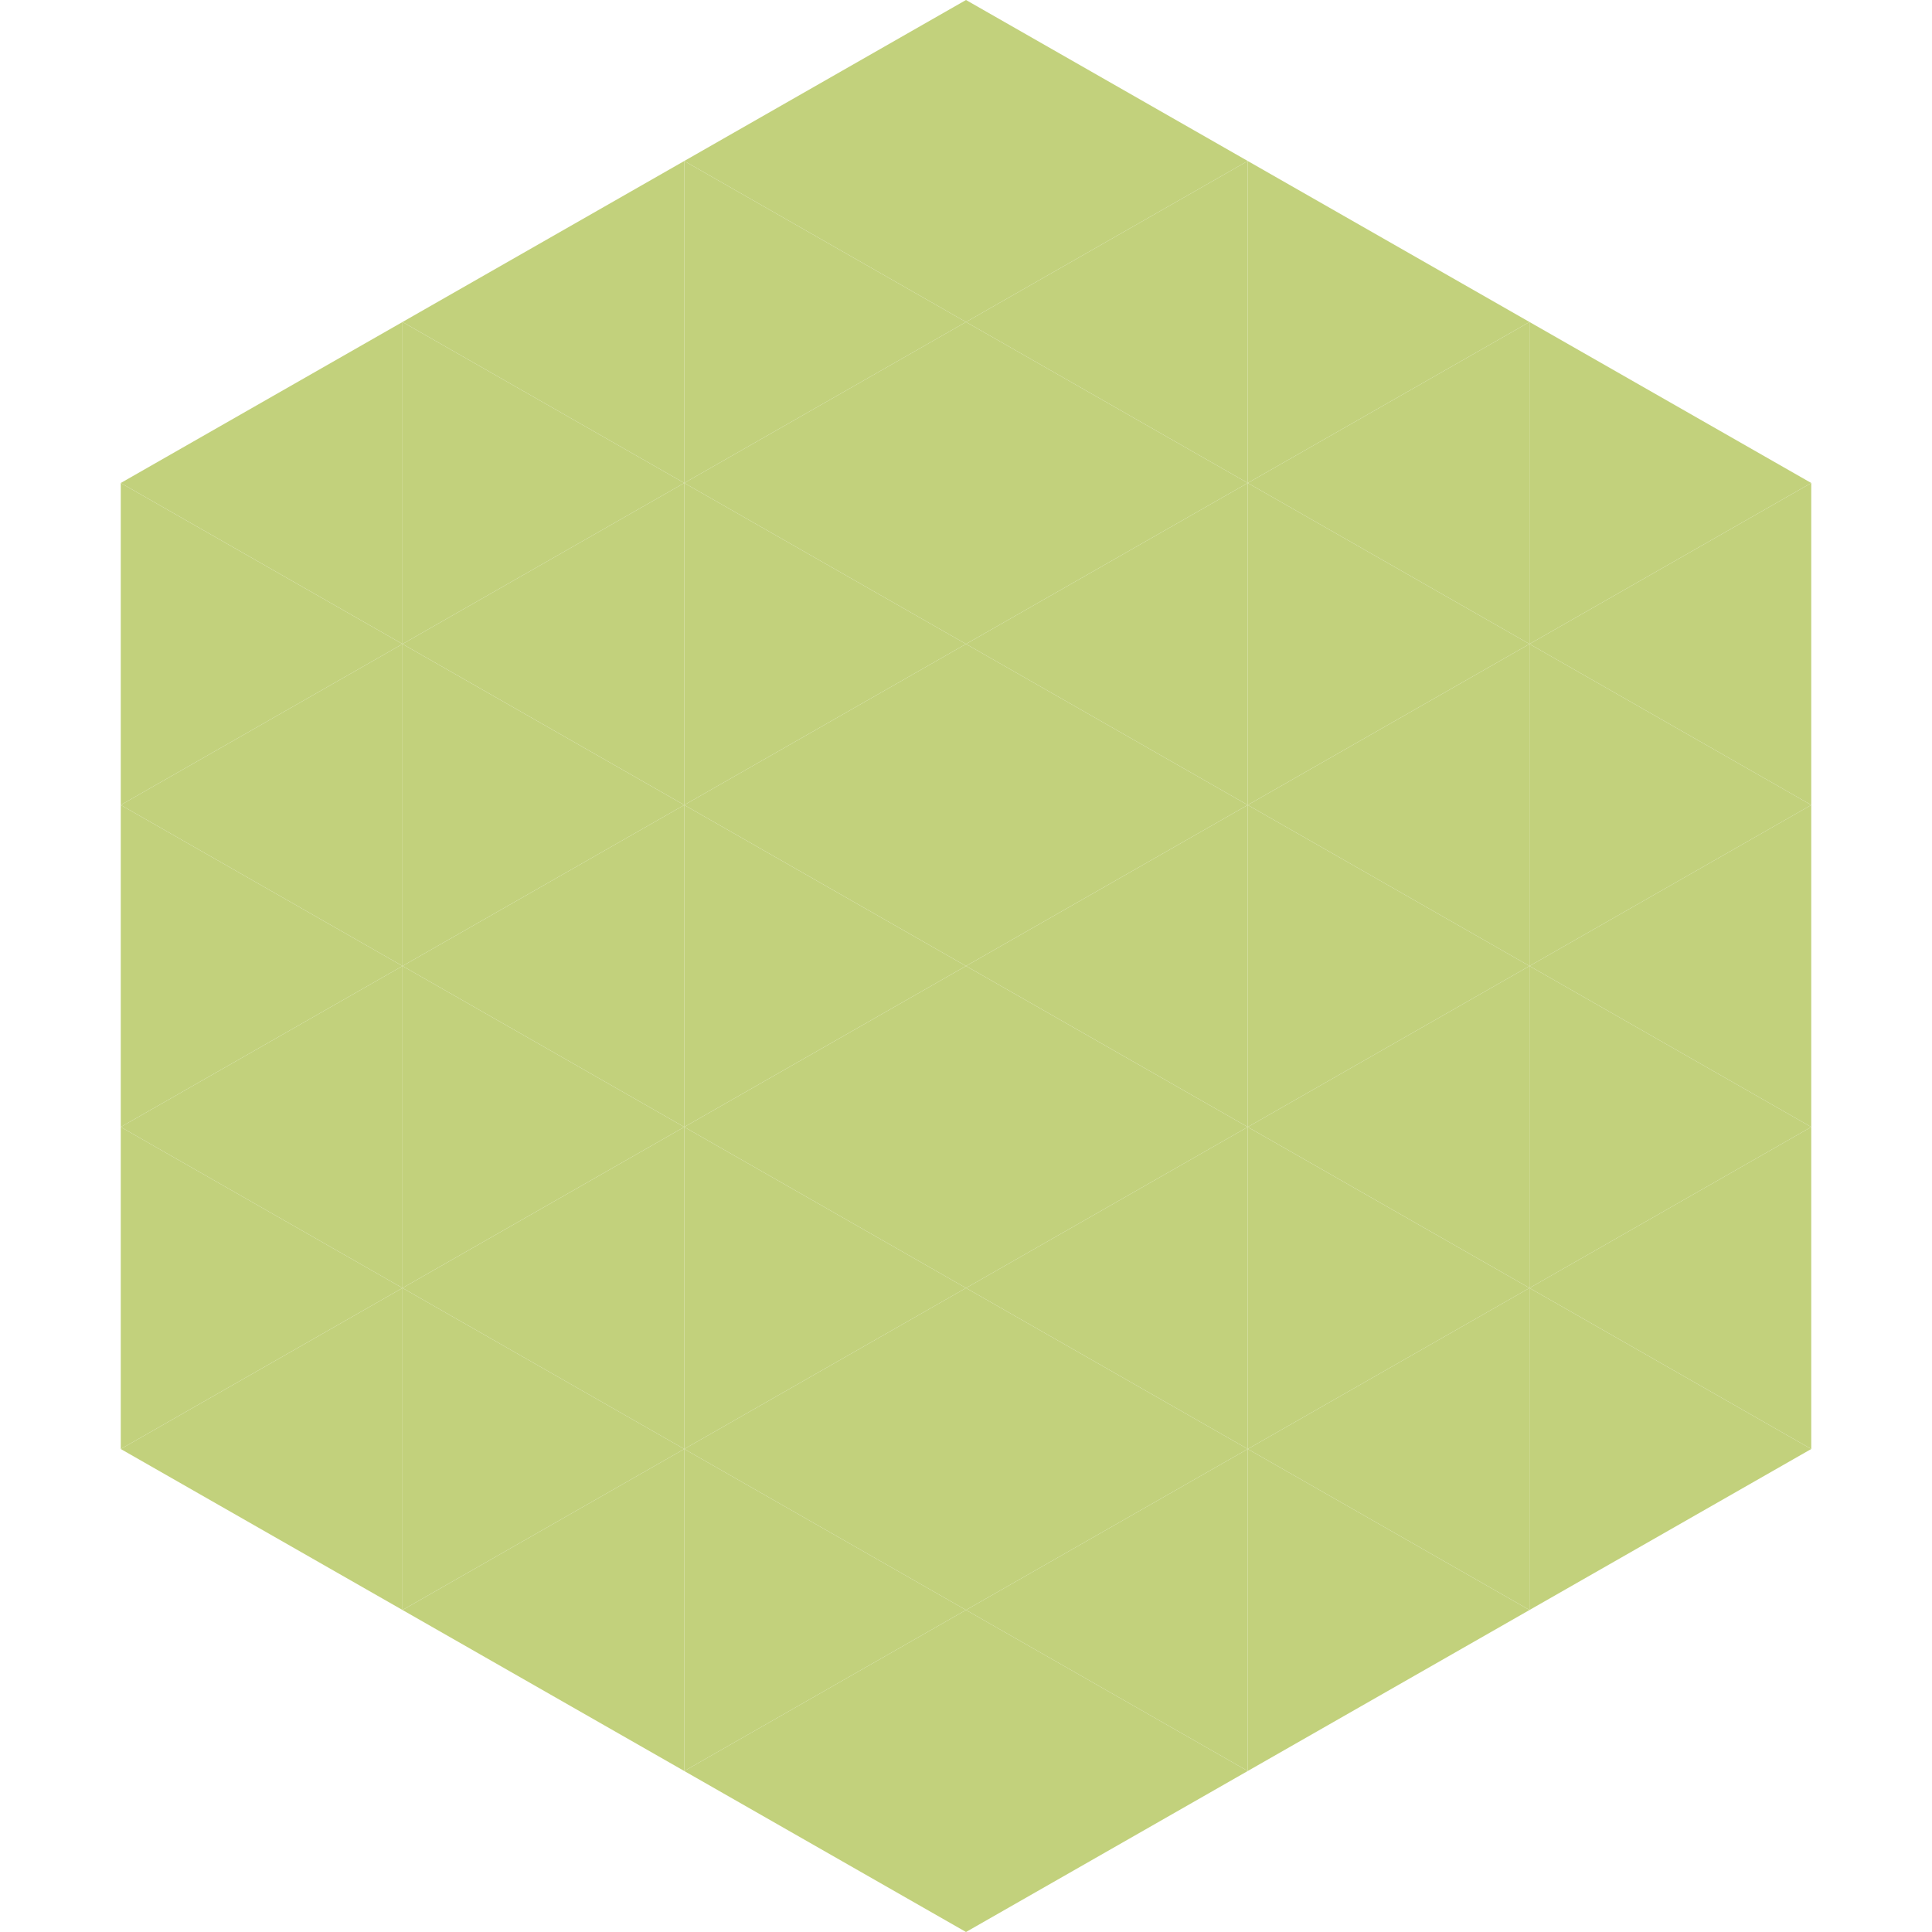 <?xml version="1.0"?>
<!-- Generated by SVGo -->
<svg width="240" height="240"
     xmlns="http://www.w3.org/2000/svg"
     xmlns:xlink="http://www.w3.org/1999/xlink">
<polygon points="50,40 15,60 50,80" style="fill:rgb(194,209,124)" />
<polygon points="190,40 225,60 190,80" style="fill:rgb(194,209,124)" />
<polygon points="15,60 50,80 15,100" style="fill:rgb(194,209,124)" />
<polygon points="225,60 190,80 225,100" style="fill:rgb(194,209,124)" />
<polygon points="50,80 15,100 50,120" style="fill:rgb(194,209,124)" />
<polygon points="190,80 225,100 190,120" style="fill:rgb(194,209,124)" />
<polygon points="15,100 50,120 15,140" style="fill:rgb(194,209,124)" />
<polygon points="225,100 190,120 225,140" style="fill:rgb(194,209,124)" />
<polygon points="50,120 15,140 50,160" style="fill:rgb(194,209,124)" />
<polygon points="190,120 225,140 190,160" style="fill:rgb(194,209,124)" />
<polygon points="15,140 50,160 15,180" style="fill:rgb(194,209,124)" />
<polygon points="225,140 190,160 225,180" style="fill:rgb(194,209,124)" />
<polygon points="50,160 15,180 50,200" style="fill:rgb(194,209,124)" />
<polygon points="190,160 225,180 190,200" style="fill:rgb(194,209,124)" />
<polygon points="15,180 50,200 15,220" style="fill:rgb(255,255,255); fill-opacity:0" />
<polygon points="225,180 190,200 225,220" style="fill:rgb(255,255,255); fill-opacity:0" />
<polygon points="50,0 85,20 50,40" style="fill:rgb(255,255,255); fill-opacity:0" />
<polygon points="190,0 155,20 190,40" style="fill:rgb(255,255,255); fill-opacity:0" />
<polygon points="85,20 50,40 85,60" style="fill:rgb(194,209,124)" />
<polygon points="155,20 190,40 155,60" style="fill:rgb(194,209,124)" />
<polygon points="50,40 85,60 50,80" style="fill:rgb(194,209,124)" />
<polygon points="190,40 155,60 190,80" style="fill:rgb(194,209,124)" />
<polygon points="85,60 50,80 85,100" style="fill:rgb(194,209,124)" />
<polygon points="155,60 190,80 155,100" style="fill:rgb(194,209,124)" />
<polygon points="50,80 85,100 50,120" style="fill:rgb(194,209,124)" />
<polygon points="190,80 155,100 190,120" style="fill:rgb(194,209,124)" />
<polygon points="85,100 50,120 85,140" style="fill:rgb(194,209,124)" />
<polygon points="155,100 190,120 155,140" style="fill:rgb(194,209,124)" />
<polygon points="50,120 85,140 50,160" style="fill:rgb(194,209,124)" />
<polygon points="190,120 155,140 190,160" style="fill:rgb(194,209,124)" />
<polygon points="85,140 50,160 85,180" style="fill:rgb(194,209,124)" />
<polygon points="155,140 190,160 155,180" style="fill:rgb(194,209,124)" />
<polygon points="50,160 85,180 50,200" style="fill:rgb(194,209,124)" />
<polygon points="190,160 155,180 190,200" style="fill:rgb(194,209,124)" />
<polygon points="85,180 50,200 85,220" style="fill:rgb(194,209,124)" />
<polygon points="155,180 190,200 155,220" style="fill:rgb(194,209,124)" />
<polygon points="120,0 85,20 120,40" style="fill:rgb(194,209,124)" />
<polygon points="120,0 155,20 120,40" style="fill:rgb(194,209,124)" />
<polygon points="85,20 120,40 85,60" style="fill:rgb(194,209,124)" />
<polygon points="155,20 120,40 155,60" style="fill:rgb(194,209,124)" />
<polygon points="120,40 85,60 120,80" style="fill:rgb(194,209,124)" />
<polygon points="120,40 155,60 120,80" style="fill:rgb(194,209,124)" />
<polygon points="85,60 120,80 85,100" style="fill:rgb(194,209,124)" />
<polygon points="155,60 120,80 155,100" style="fill:rgb(194,209,124)" />
<polygon points="120,80 85,100 120,120" style="fill:rgb(194,209,124)" />
<polygon points="120,80 155,100 120,120" style="fill:rgb(194,209,124)" />
<polygon points="85,100 120,120 85,140" style="fill:rgb(194,209,124)" />
<polygon points="155,100 120,120 155,140" style="fill:rgb(194,209,124)" />
<polygon points="120,120 85,140 120,160" style="fill:rgb(194,209,124)" />
<polygon points="120,120 155,140 120,160" style="fill:rgb(194,209,124)" />
<polygon points="85,140 120,160 85,180" style="fill:rgb(194,209,124)" />
<polygon points="155,140 120,160 155,180" style="fill:rgb(194,209,124)" />
<polygon points="120,160 85,180 120,200" style="fill:rgb(194,209,124)" />
<polygon points="120,160 155,180 120,200" style="fill:rgb(194,209,124)" />
<polygon points="85,180 120,200 85,220" style="fill:rgb(194,209,124)" />
<polygon points="155,180 120,200 155,220" style="fill:rgb(194,209,124)" />
<polygon points="120,200 85,220 120,240" style="fill:rgb(194,209,124)" />
<polygon points="120,200 155,220 120,240" style="fill:rgb(194,209,124)" />
<polygon points="85,220 120,240 85,260" style="fill:rgb(255,255,255); fill-opacity:0" />
<polygon points="155,220 120,240 155,260" style="fill:rgb(255,255,255); fill-opacity:0" />
</svg>
